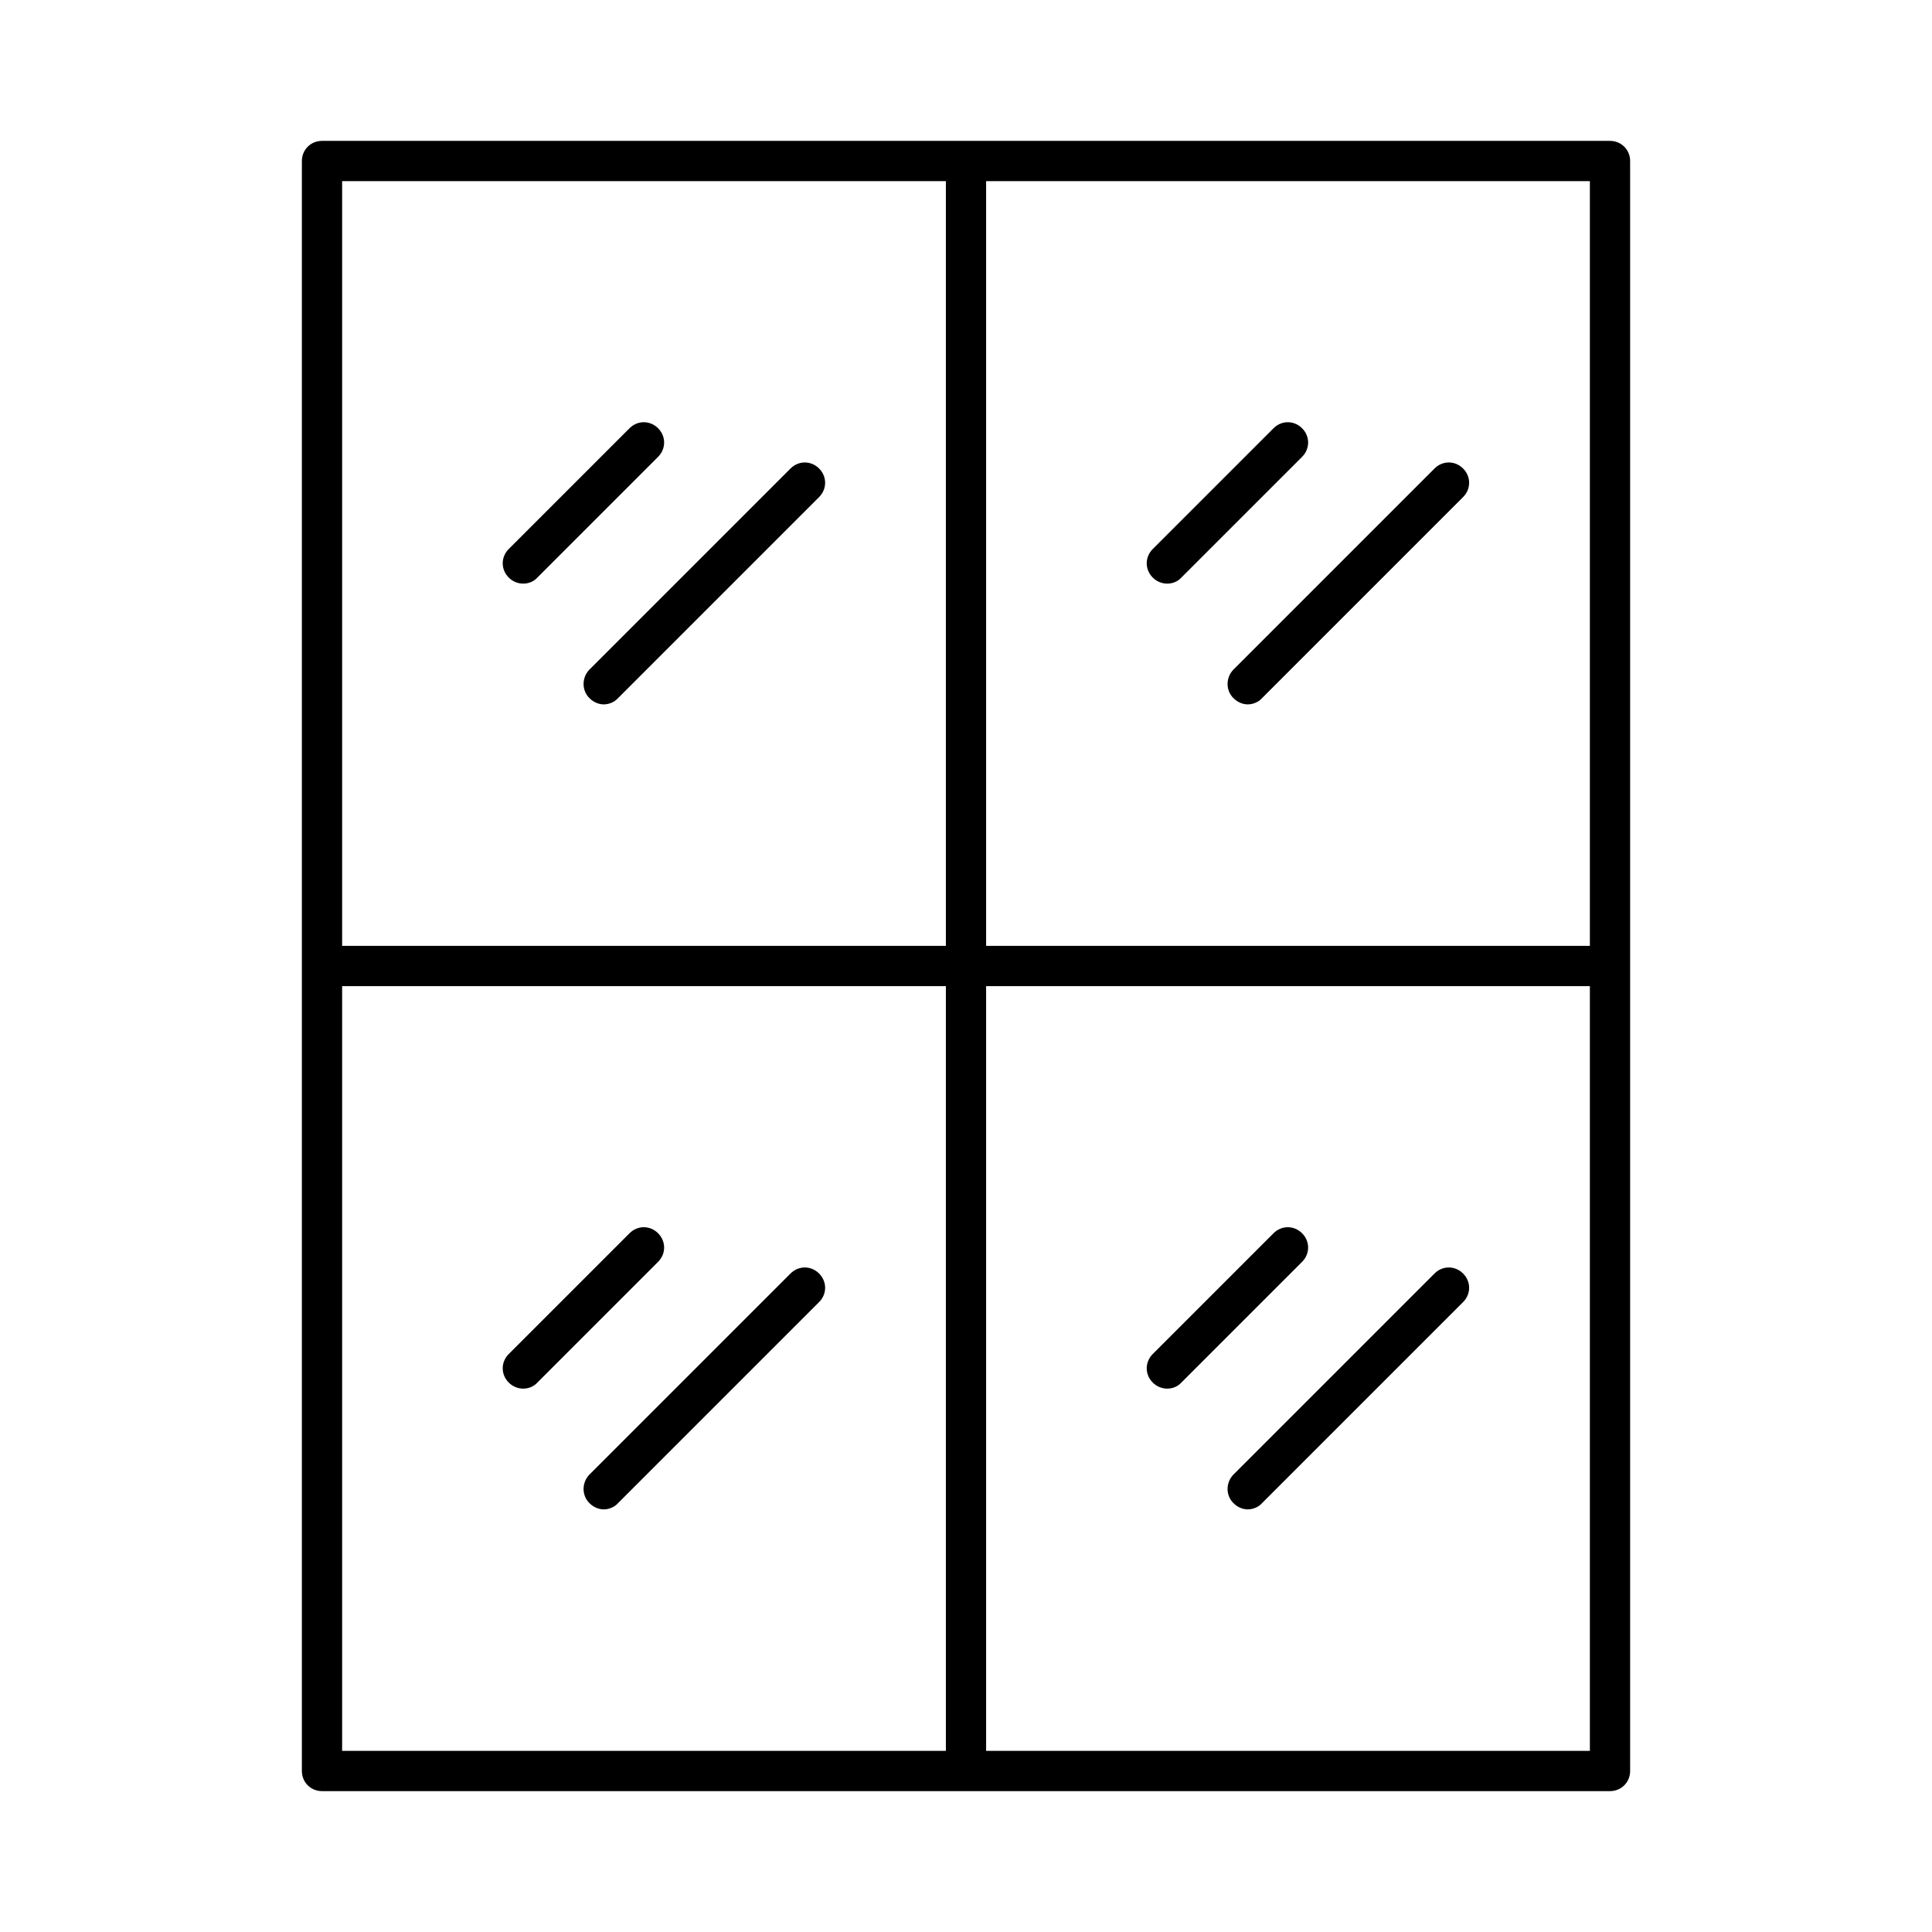 <?xml version="1.0" encoding="UTF-8"?>
<svg width="1200pt" height="1200pt" version="1.1" viewBox="0 0 1200 1200" xmlns="http://www.w3.org/2000/svg">
 <g>
  <path d="m325 362.5c3.25 0 6.5-1.25 8.75-3.75l75-75c5-5 5-12.75 0-17.75s-12.75-5-17.75 0l-75 75c-5 5-5 12.75 0 17.75 2.5 2.5 5.75 3.75 9 3.75z"/>
  <path d="m366.25 433.75c2.5 2.5 5.75 3.75 8.75 3.75s6.5-1.25 8.75-3.75l125-125c5-5 5-12.75 0-17.75s-12.75-5-17.75 0l-125 125c-4.75 5-4.75 13 0.25 17.75z"/>
  <path d="m600 87.5h-400c-7 0-12.5 5.5-12.5 12.5v1e3c0 7 5.5 12.5 12.5 12.5h800c7 0 12.5-5.5 12.5-12.5v-1e3c0-7-5.5-12.5-12.5-12.5zm-12.5 1e3h-375v-475h375zm0-500h-375v-475h375zm400 500h-375v-475h375zm0-500h-375v-475h375z"/>
  <path d="m725 362.5c3.25 0 6.5-1.25 8.75-3.75l75-75c5-5 5-12.75 0-17.75s-12.75-5-17.75 0l-75 75c-5 5-5 12.75 0 17.75 2.5 2.5 5.75 3.75 9 3.75z"/>
  <path d="m766.25 433.75c2.5 2.5 5.75 3.75 8.75 3.75s6.5-1.25 8.75-3.75l125-125c5-5 5-12.75 0-17.75s-12.75-5-17.75 0l-125 125c-4.75 5-4.75 13 0.25 17.75z"/>
  <path d="m325 862.5c3.25 0 6.5-1.25 8.75-3.75l75-75c5-5 5-12.75 0-17.75s-12.75-5-17.75 0l-75 75c-5 5-5 12.75 0 17.75 2.5 2.5 5.75 3.75 9 3.75z"/>
  <path d="m366.25 933.75c2.5 2.5 5.75 3.75 8.75 3.75s6.5-1.25 8.75-3.75l125-125c5-5 5-12.75 0-17.75s-12.75-5-17.75 0l-125 125c-4.75 5-4.75 13 0.25 17.75z"/>
  <path d="m725 862.5c3.25 0 6.5-1.25 8.75-3.75l75-75c5-5 5-12.75 0-17.75s-12.75-5-17.75 0l-75 75c-5 5-5 12.75 0 17.75 2.5 2.5 5.75 3.75 9 3.75z"/>
  <path d="m766.25 933.75c2.5 2.5 5.75 3.75 8.75 3.75s6.5-1.25 8.75-3.75l125-125c5-5 5-12.75 0-17.75s-12.75-5-17.75 0l-125 125c-4.75 5-4.75 13 0.25 17.75z"/>
 </g>
</svg>
